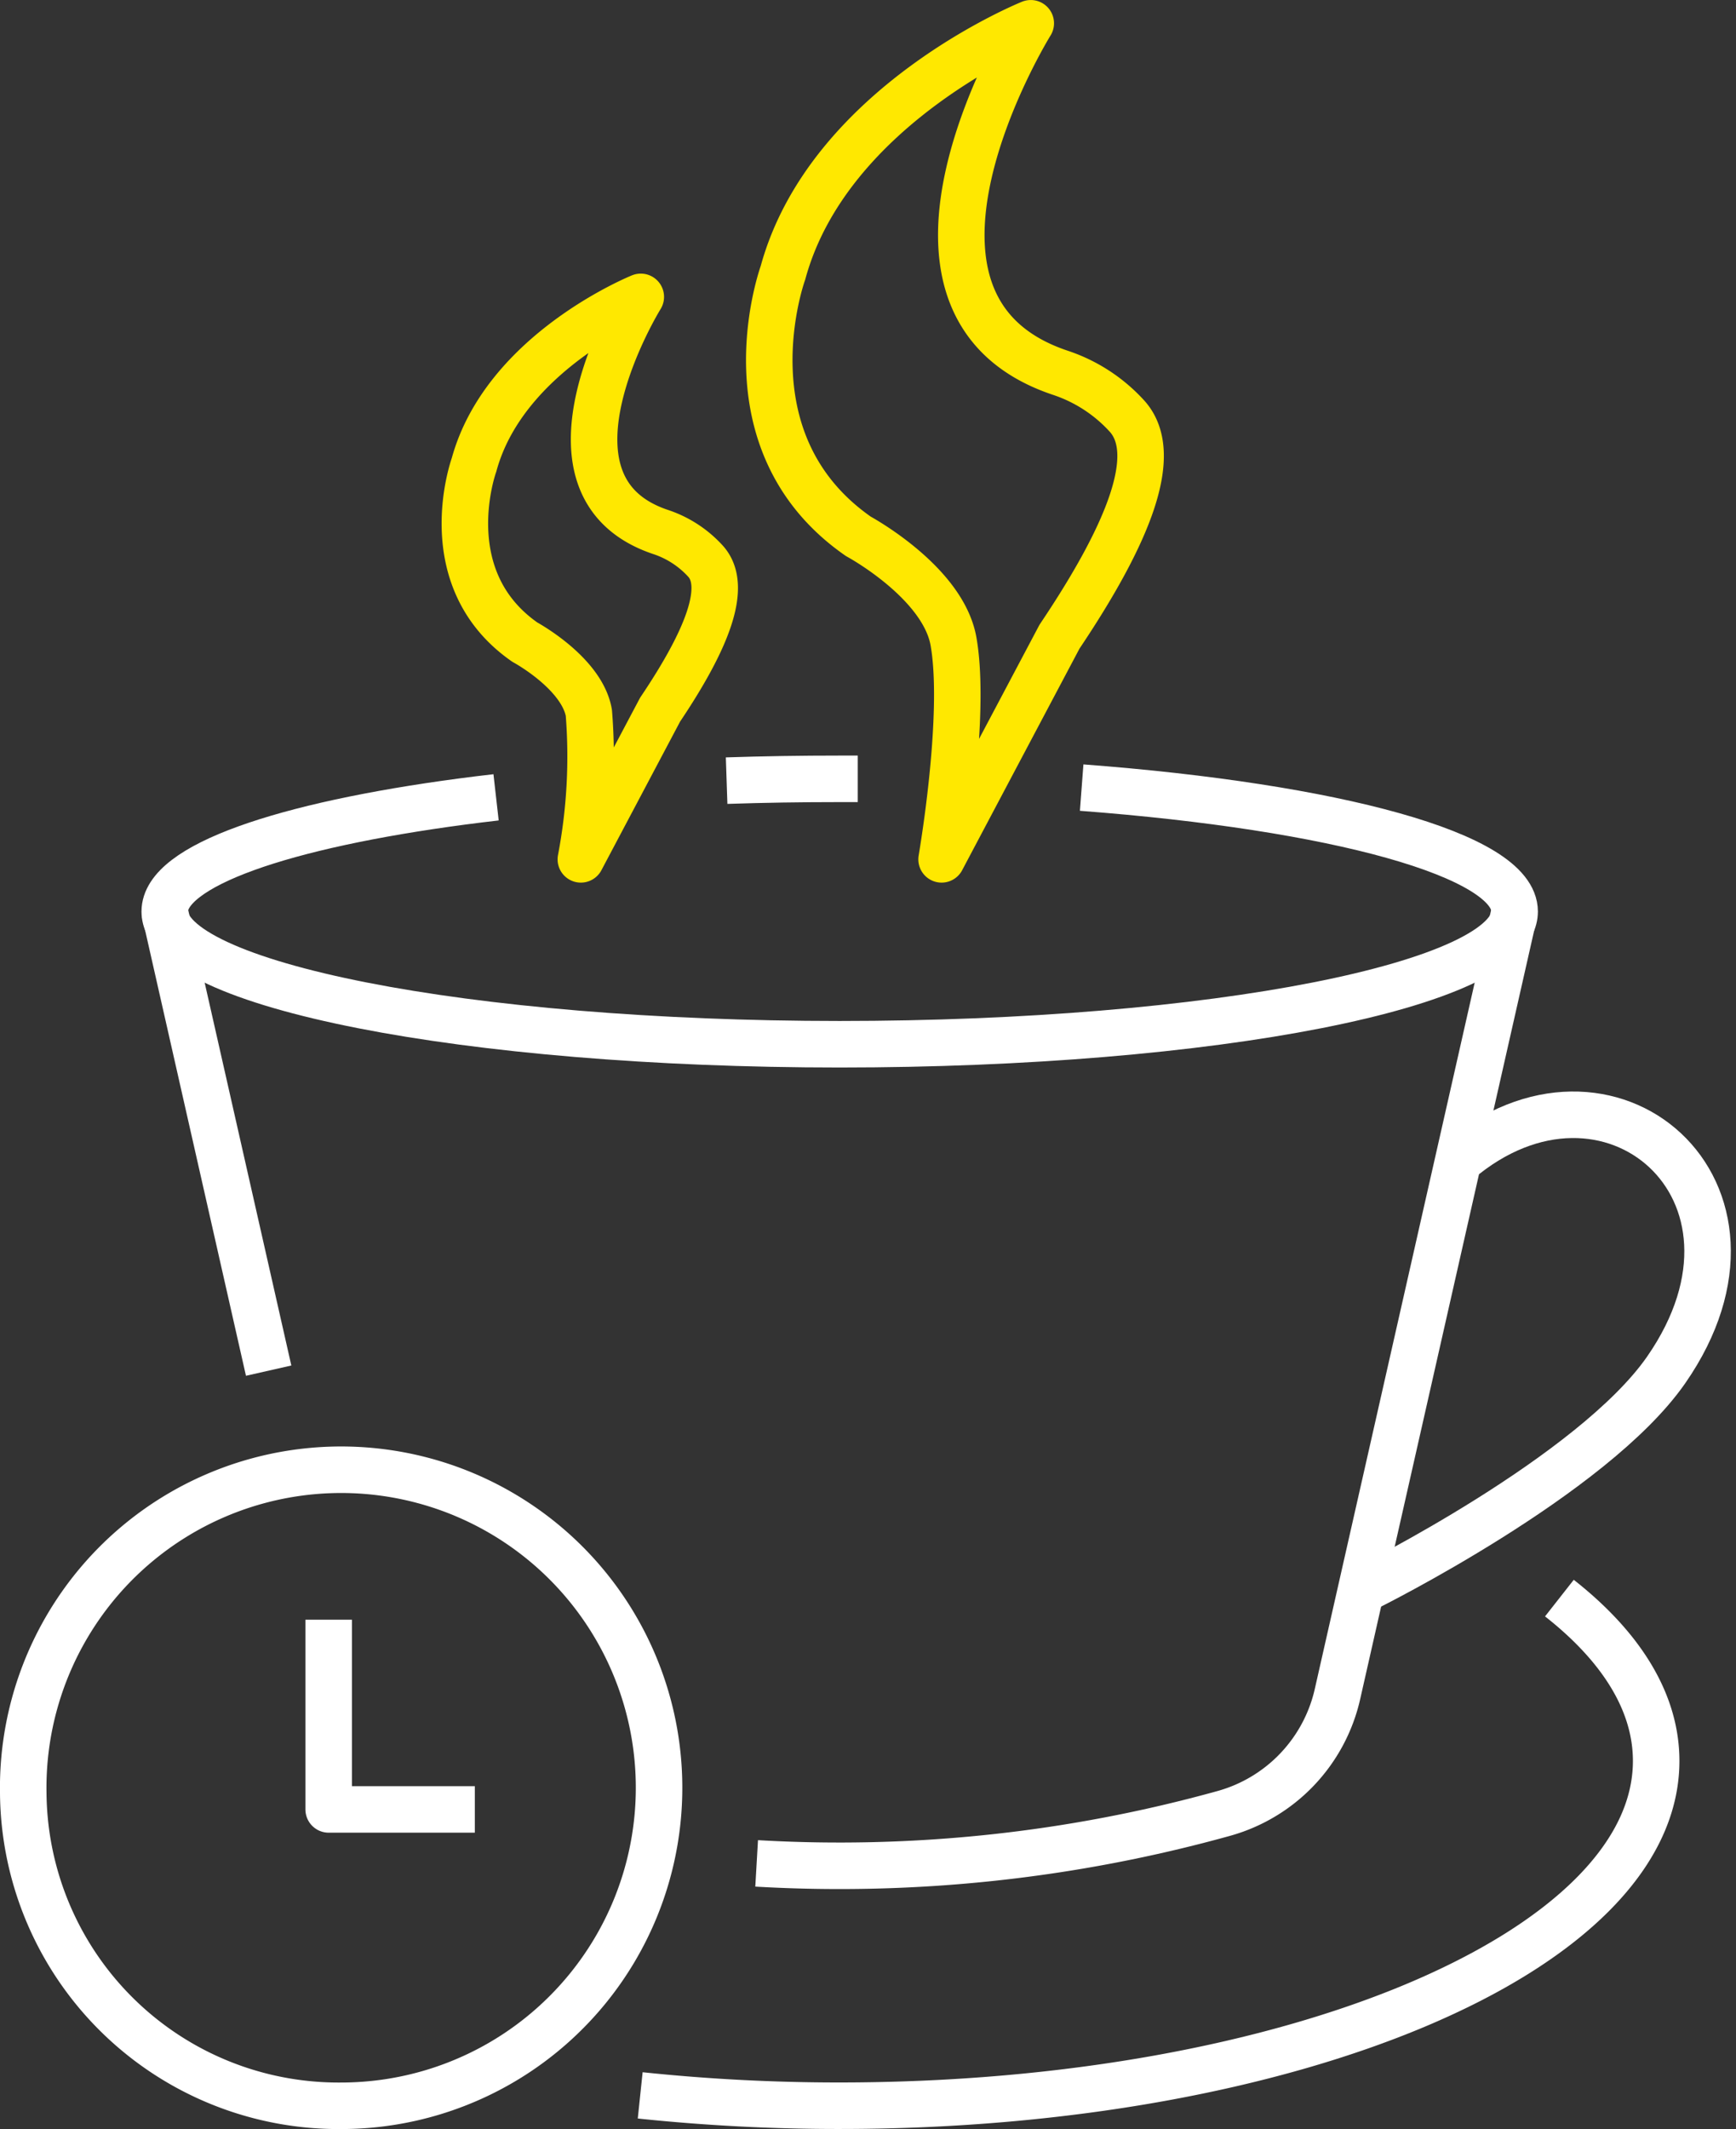 <svg xmlns="http://www.w3.org/2000/svg" width="74.649" height="91.523" viewBox="0 0 74.649 91.523">
    <rect x="0" y="0" width="74.649" height="91.523" fill="#333333" stroke="none"/>
    <g data-name="Group 97">
        <path data-name="Path 59" d="M100.495 121.917c10.889.823 18.618 2.9 18.618 5.326 0 3.151-12.993 5.706-29.023 5.706s-29.023-2.555-29.023-5.706c0-1.967 5.074-3.705 12.795-4.729.473-.062.957-.123 1.452-.179" transform="translate(-53.983 -88.06)" style="stroke:#fff;fill:none;stroke-linejoin:round;stroke-width:2px"/>
        <path data-name="Path 60" d="M69.7 121.86c1.581-.053 3.2-.078 4.861-.078h.778" transform="translate(-38.455 -88.302)" style="stroke:#fff;fill:none;stroke-linejoin:round;stroke-width:2px"/>
        <path data-name="Line 35" transform="translate(7.083 39.185)" style="stroke:#fff;fill:none;stroke-linejoin:round;stroke-width:2px" d="M4.469 19.735 0 0"/>
        <path data-name="Path 61" d="m102.756 123.82-7.617 33.638a6.91 6.91 0 0 1-4.895 5.135 61.743 61.743 0 0 1-20.082 2.146" transform="translate(-37.626 -84.637)" style="stroke:#fff;fill:none;stroke-linejoin:round;stroke-width:2px"/>
        <path data-name="Path 62" d="M83.43 128.952c6.456-5.5 14.32 1.229 8.958 8.958-3.154 4.542-12.837 9.347-12.837 9.347" transform="translate(-20.74 -79.023)" style="stroke:#fff;fill:none;stroke-linejoin:round;stroke-width:2px"/>
        <path data-name="Path 63" d="M107.9 134.367c2.656 2.085 4.161 4.472 4.161 7 0 8.186-15.716 14.821-35.107 14.821a81.573 81.573 0 0 1-8.58-.445" transform="translate(-40.845 -65.669)" style="stroke:#fff;fill:none;stroke-linejoin:round;stroke-width:2px"/>
        <path data-name="Path 64" d="M77.766 146.117c.369-2.214.965-6.814.512-9.369s-4.089-4.514-4.089-4.514c-5.877-4.086-3.246-11.325-3.246-11.325 1.967-7.24 10.657-10.732 10.657-10.732s-7.5 12.091 1.27 15.023a6.751 6.751 0 0 1 2.866 1.861c1.464 1.618.076 5.054-2.9 9.484z" transform="translate(-37.277 -109.176)" style="stroke:#ffe800;fill:none;stroke-linejoin:round;stroke-width:2px"/>
        <path data-name="Path 65" d="M70.666 138.561a23.584 23.584 0 0 0 .344-6.3c-.305-1.718-2.751-3.036-2.751-3.036-3.954-2.751-2.186-7.623-2.186-7.623 1.326-4.869 7.17-7.22 7.17-7.22s-5.043 8.138.856 10.108a4.546 4.546 0 0 1 1.928 1.254c.985 1.089.053 3.4-1.953 6.381z" transform="translate(-45.689 -101.62)" style="stroke:#ffe800;fill:none;stroke-linejoin:round;stroke-width:2px"/>
        <path data-name="Path 66" d="M63.586 134.7v8.155h6.285" transform="translate(-49.453 -65.073)" style="stroke:#fff;fill:none;stroke-linejoin:round;stroke-width:2px"/>
        <path data-name="Path 67" d="M58.893 146a13.671 13.671 0 1 1 13.671 13.441A13.556 13.556 0 0 1 58.893 146z" transform="translate(-57.893 -68.919)" style="stroke:#fff;fill:none;stroke-linejoin:round;stroke-width:2px"/>
    </g>
</svg>
